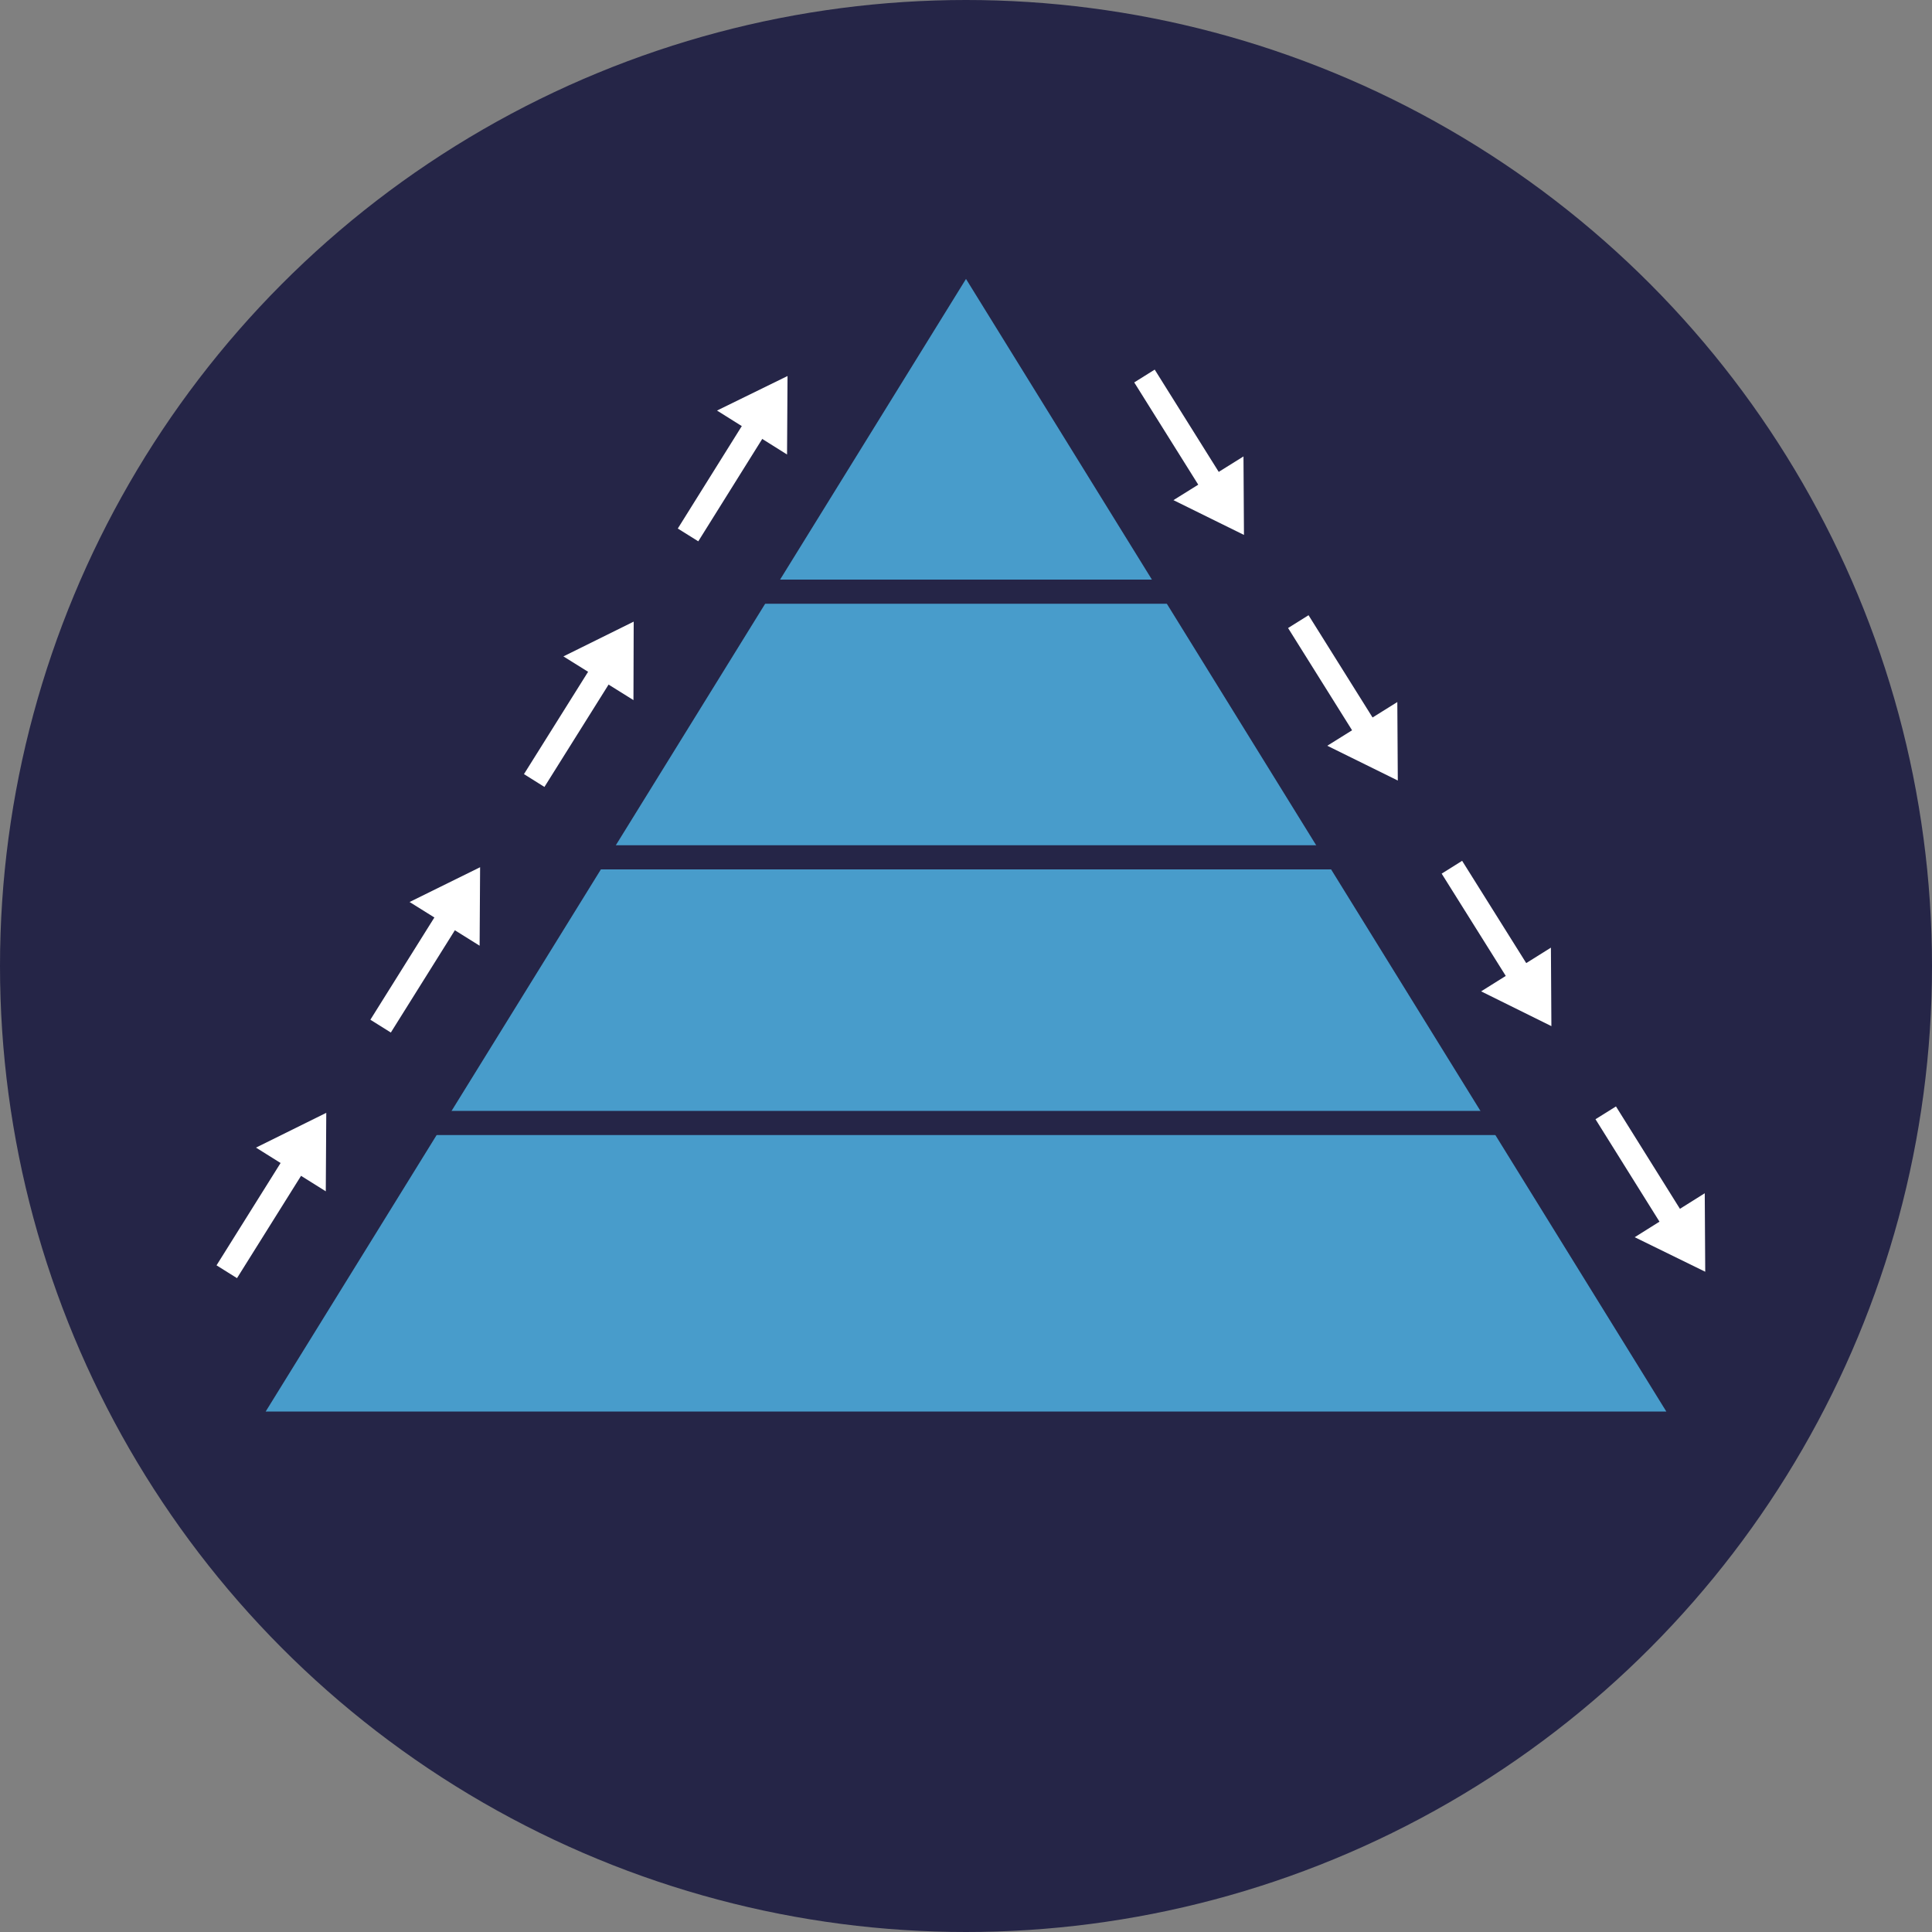 <svg xmlns="http://www.w3.org/2000/svg" viewBox="0 0 80 80"><rect x="0" y="0" width="80" height="80" fill="#808080" stroke="none"/><defs><style>.cls-1{fill:#252547;}.cls-2{fill:#489ccb;}.cls-3,.cls-5{fill:none;stroke-miterlimit:10;}.cls-3{stroke:#252547;}.cls-4{fill:#fff;}.cls-5{stroke:#fff;}</style></defs><g id="back"><circle class="cls-1" cx="40" cy="40" r="40"/></g><g id="Layer_2" data-name="Layer 2"><polygon class="cls-2" points="40 11.55 69 58.45 11 58.45 40 11.55"/><line class="cls-3" x1="31" y1="24.5" x2="49" y2="24.5"/><line class="cls-3" x1="23.5" y1="35.5" x2="56.5" y2="35.5"/><line class="cls-3" x1="16.5" y1="46.5" x2="63.5" y2="46.5"/><polygon class="cls-4" points="13.51 46.08 13.49 49.33 10.6 47.52 13.51 46.08"/><line class="cls-5" x1="12.57" y1="47.58" x2="9.39" y2="52.66"/><polygon class="cls-4" points="19.88 35.91 19.86 39.16 16.96 37.35 19.88 35.91"/><line class="cls-5" x1="18.94" y1="37.41" x2="15.76" y2="42.49"/><polygon class="cls-4" points="26.24 25.74 26.23 28.99 23.33 27.18 26.24 25.74"/><line class="cls-5" x1="25.31" y1="27.23" x2="22.12" y2="32.32"/><polygon class="cls-4" points="32.61 15.57 32.59 18.82 29.69 17 32.61 15.57"/><line class="cls-5" x1="31.67" y1="17.06" x2="28.49" y2="22.15"/><polygon class="cls-4" points="51.51 22.15 51.49 18.9 48.59 20.71 51.51 22.15"/><line class="cls-5" x1="50.57" y1="20.65" x2="47.39" y2="15.57"/><polygon class="cls-4" points="57.88 32.32 57.86 29.07 54.96 30.88 57.88 32.32"/><line class="cls-5" x1="56.94" y1="30.82" x2="53.76" y2="25.74"/><polygon class="cls-4" points="64.24 42.49 64.22 39.24 61.33 41.05 64.24 42.49"/><line class="cls-5" x1="63.31" y1="41" x2="60.12" y2="35.91"/><polygon class="cls-4" points="70.61 52.66 70.59 49.41 67.69 51.23 70.61 52.66"/><line class="cls-5" x1="69.67" y1="51.17" x2="66.49" y2="46.08"/></g></svg>